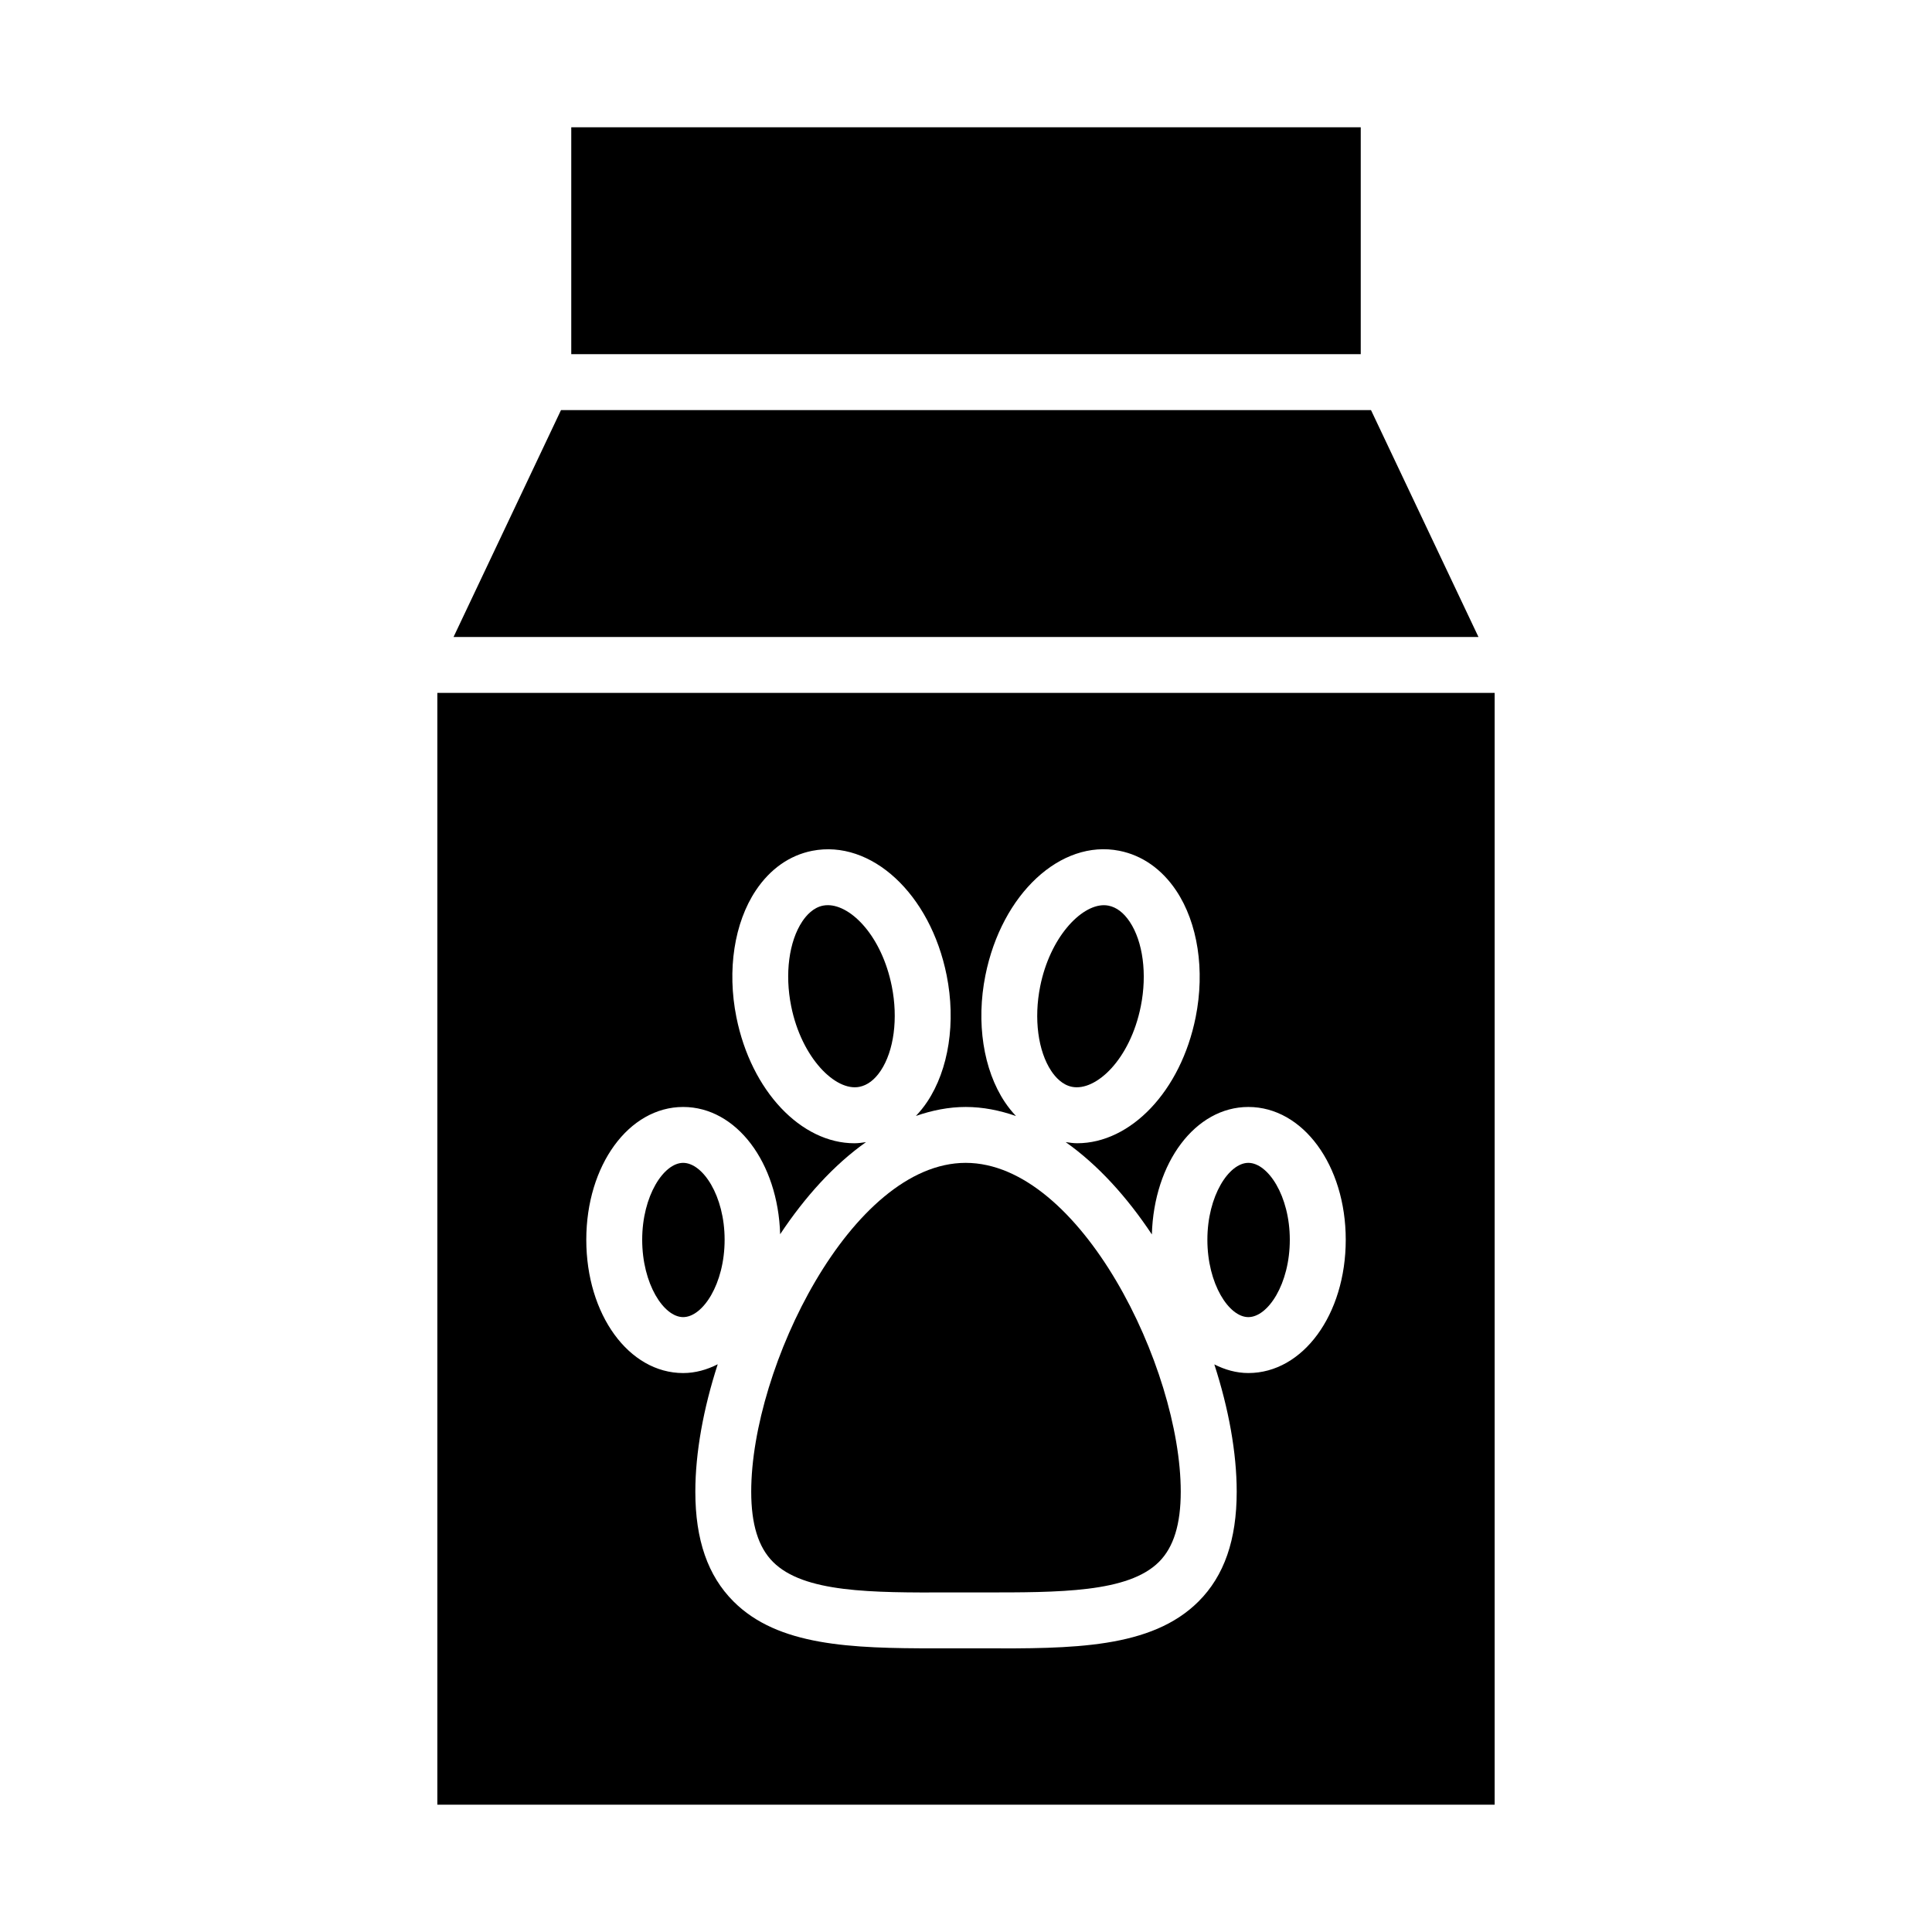<?xml version="1.0" encoding="UTF-8"?>
<!-- Uploaded to: SVG Find, www.svgrepo.com, Generator: SVG Find Mixer Tools -->
<svg fill="#000000" width="800px" height="800px" version="1.1" viewBox="144 144 512 512" xmlns="http://www.w3.org/2000/svg">
 <g>
  <path d="m295.39 177.73h209.22v60.129h-209.22z"/>
  <path d="m428.09 432.02c6.34 1.246 15.41-7.219 18.238-21.367 1.707-8.527 0.578-17.105-2.945-22.387-1.613-2.406-3.5-3.84-5.637-4.262-0.391-0.074-0.789-0.117-1.199-0.117-6.172 0-14.305 8.617-16.887 21.508-1.715 8.551-0.578 17.152 2.953 22.449 1.086 1.625 2.914 3.668 5.477 4.176z"/>
  <path d="m325.04 452.17c-5.121 0-10.852 8.715-10.852 20.375 0 11.734 5.731 20.504 10.852 20.504 5.188 0 10.992-8.77 10.992-20.504 0-11.66-5.801-20.375-10.992-20.375z"/>
  <path d="m377.39 427.76c3.523-5.281 4.652-13.859 2.945-22.387-2.648-13.23-10.73-21.492-16.953-21.492-0.441 0-0.867 0.039-1.281 0.121-2.562 0.508-4.398 2.555-5.484 4.184-3.531 5.293-4.668 13.891-2.953 22.441 2.75 13.738 11.773 22.672 18.09 21.395 2.129-0.426 4.023-1.855 5.637-4.262z"/>
  <path d="m507.33 252.68h-214.66l-28.473 60.125h271.61z"/>
  <path d="m259.9 327.62v294.64h280.2v-294.64zm214.93 180.25c-3.203 0-6.215-0.875-9.02-2.289 3.801 11.715 5.93 23.422 5.93 33.723 0 12.781-3.312 22.305-10.121 29.105-12.512 12.492-33.375 12.523-57.613 12.418l-4.078-0.004-4.051 0.004c-1.34 0.004-2.664 0.004-3.981 0.004-22.438 0-41.691-0.621-53.496-12.414-6.816-6.801-10.129-16.328-10.129-29.109 0-10.312 2.133-22.031 5.934-33.762-2.844 1.441-5.906 2.328-9.16 2.328-14.398 0-25.672-15.516-25.672-35.324 0-19.734 11.273-35.191 25.672-35.191 14.102 0 25.141 14.711 25.703 33.723 6.547-9.863 14.238-18.387 22.754-24.406-1.023 0.148-2.051 0.301-3.07 0.301-14.086 0.004-27.348-13.777-31.285-33.434-2.496-12.449-0.562-25 5.16-33.574 3.793-5.68 8.949-9.309 14.926-10.492 15.645-3.066 31.312 11.387 35.641 32.996 2.488 12.426 0.562 24.957-5.152 33.52-0.918 1.375-1.926 2.617-3 3.746 4.285-1.484 8.691-2.379 13.207-2.379 4.555 0 8.996 0.898 13.32 2.402-1.055-1.117-2.047-2.336-2.949-3.691-5.723-8.574-7.656-21.129-5.16-33.582 4.328-21.602 19.953-36.102 35.496-33.02 6.043 1.199 11.258 4.852 15.078 10.57 5.715 8.559 7.641 21.09 5.152 33.52-3.938 19.648-17.242 33.414-31.402 33.414-1.012 0-2.031-0.156-3.051-0.301 8.551 6.031 16.277 14.578 22.844 24.469 0.535-19.039 11.527-33.781 25.57-33.781 14.469 0 25.809 15.457 25.809 35.191 0.004 19.805-11.336 35.32-25.805 35.32z"/>
  <path d="m399.92 452.17c-30.273 0-56.84 54.305-56.84 87.133 0 8.648 1.887 14.742 5.781 18.629 8.152 8.141 25.969 8.168 46.984 8.078l4.074-0.004 4.094 0.004c20.832 0.02 38.953 0.059 47.125-8.09 3.887-3.879 5.773-9.969 5.773-18.617 0-32.828-26.641-87.133-56.992-87.133z"/>
  <path d="m474.82 452.17c-5.121 0-10.852 8.715-10.852 20.375 0 11.734 5.731 20.504 10.852 20.504 5.188 0 10.992-8.77 10.992-20.504-0.004-11.66-5.805-20.375-10.992-20.375z"/>
 </g>
</svg>